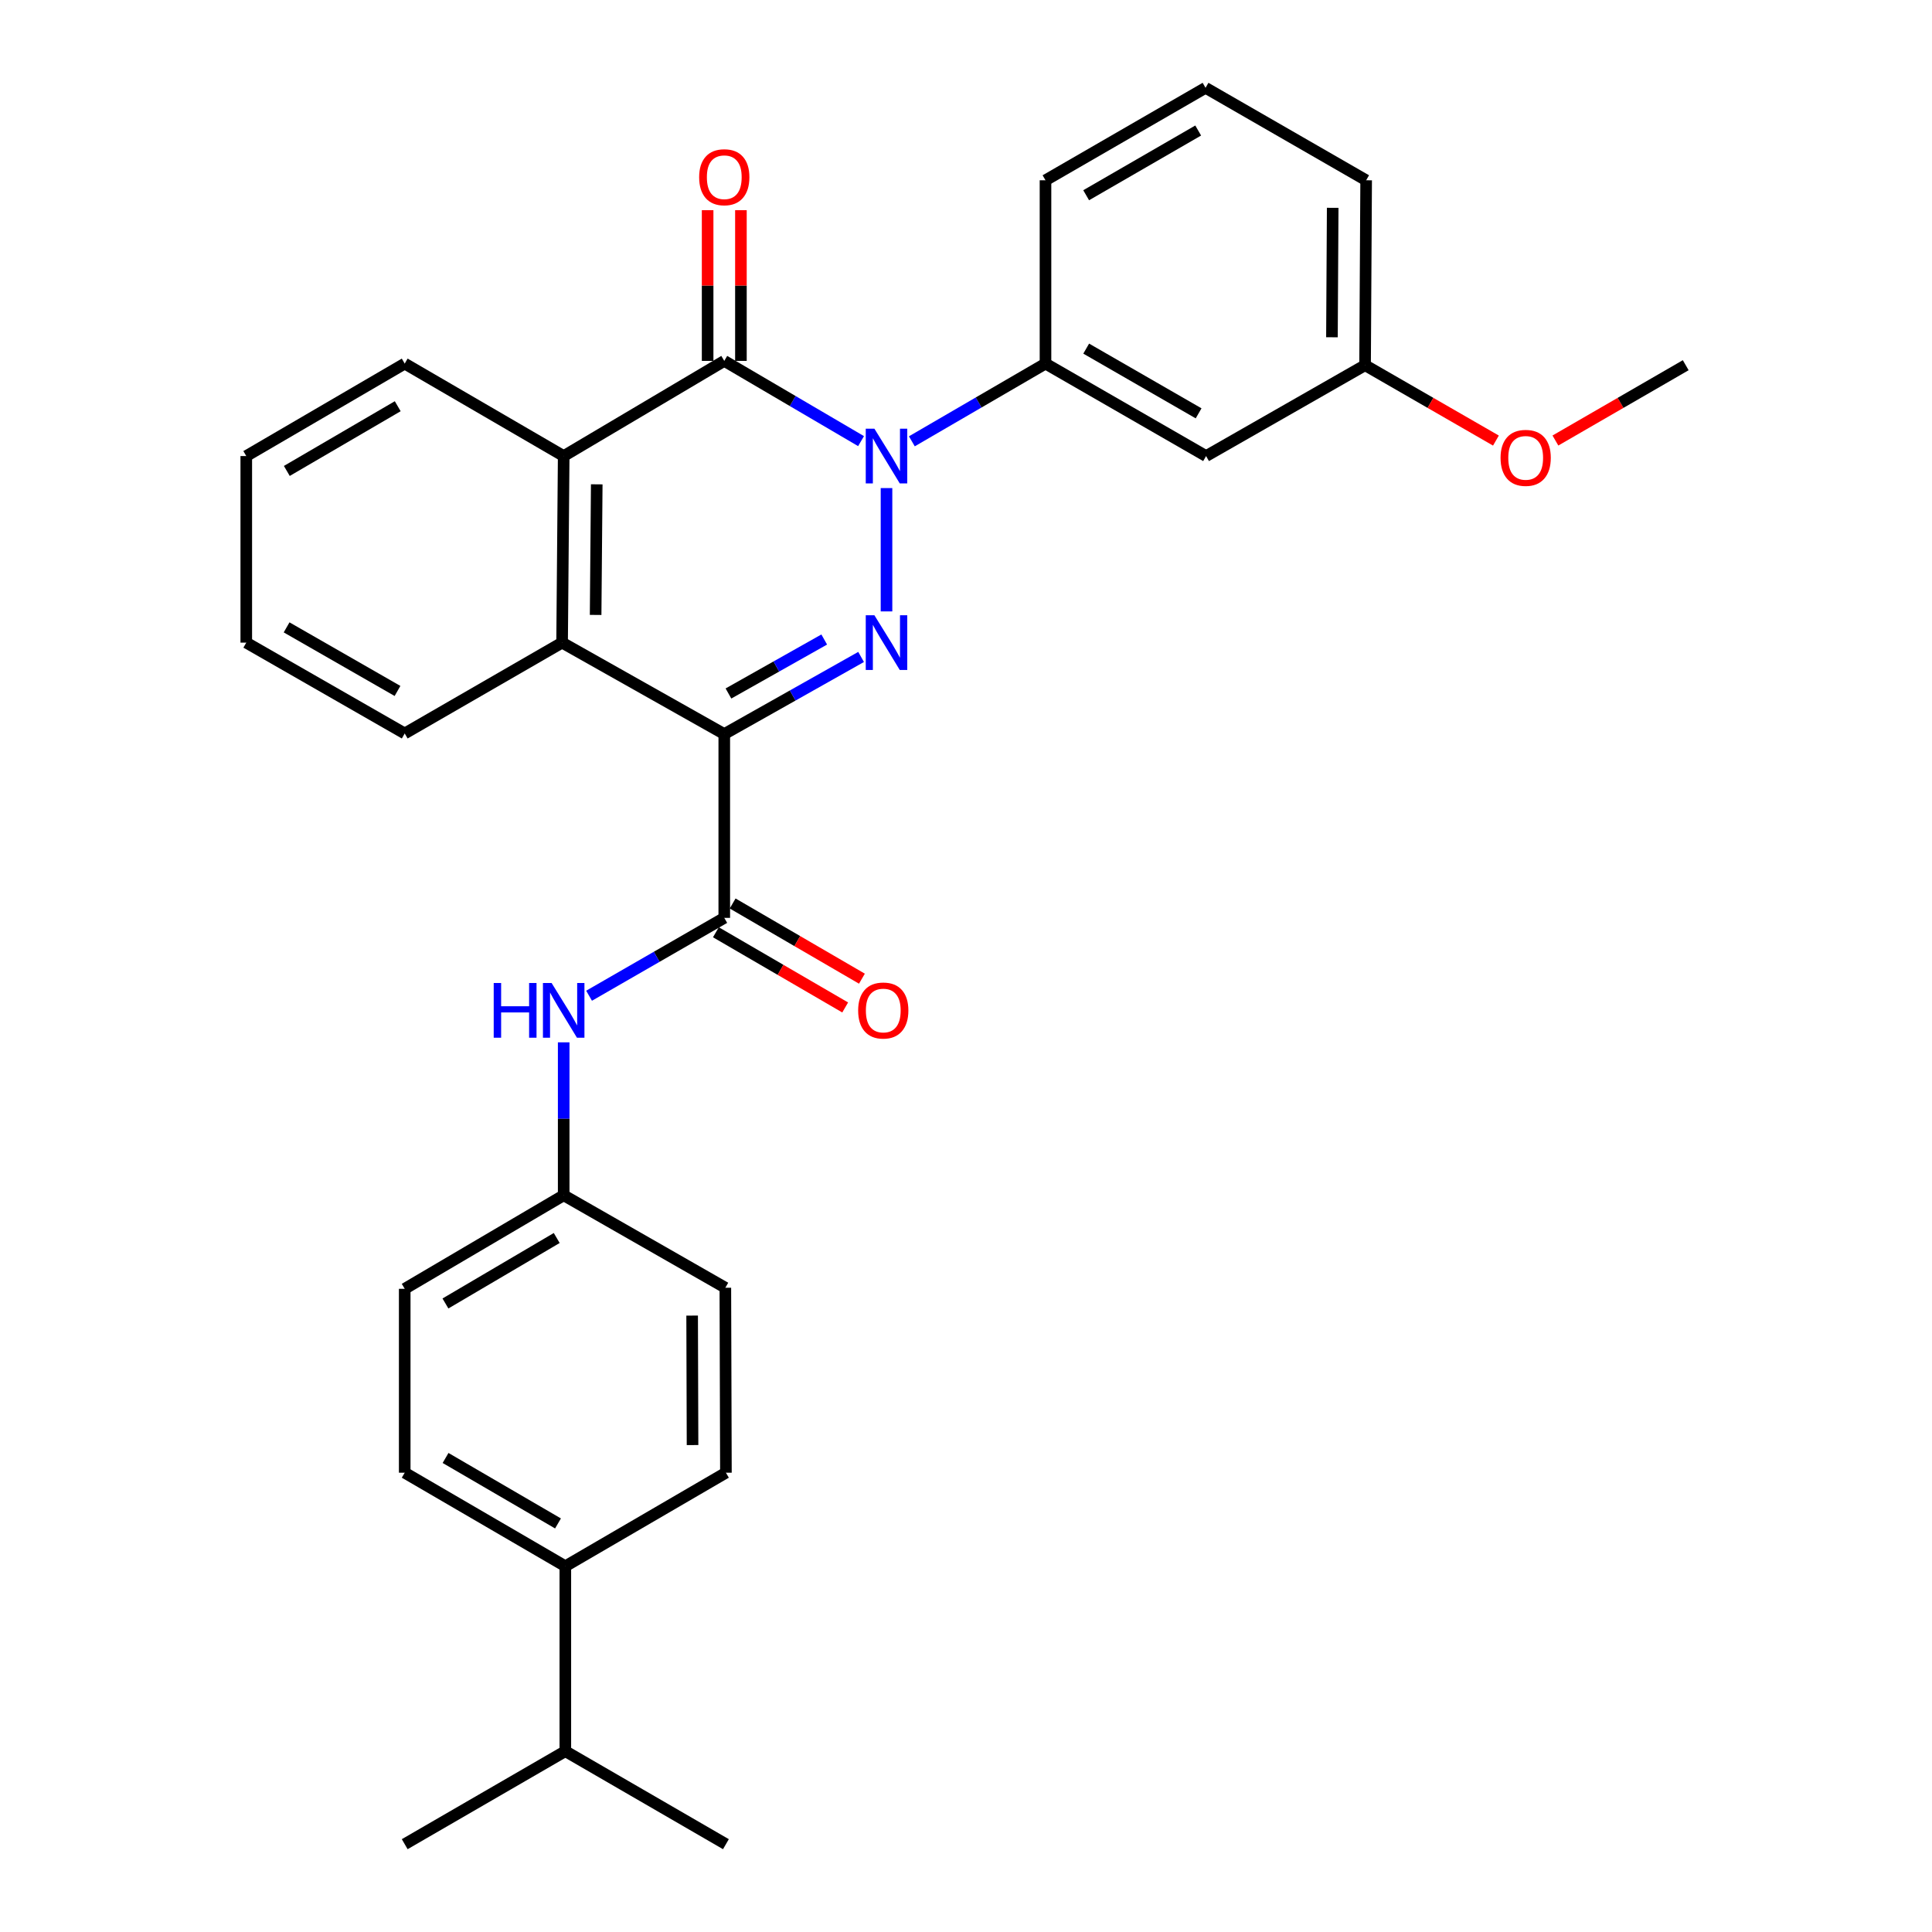 <?xml version='1.0' encoding='iso-8859-1'?>
<svg version='1.1' baseProfile='full'
              xmlns='http://www.w3.org/2000/svg'
                      xmlns:rdkit='http://www.rdkit.org/xml'
                      xmlns:xlink='http://www.w3.org/1999/xlink'
                  xml:space='preserve'
width='1000px' height='1000px' viewBox='0 0 1000 1000'>
<!-- END OF HEADER -->
<rect style='opacity:1.0;fill:#FFFFFF;stroke:none' width='1000' height='1000' x='0' y='0'> </rect>
<path class='bond-1' d='M 374.882,379.947 L 410.293,359.991' style='fill:none;fill-rule:evenodd;stroke:#000000;stroke-width:6px;stroke-linecap:butt;stroke-linejoin:miter;stroke-opacity:1' />
<path class='bond-1' d='M 410.293,359.991 L 445.703,340.035' style='fill:none;fill-rule:evenodd;stroke:#0000FF;stroke-width:6px;stroke-linecap:butt;stroke-linejoin:miter;stroke-opacity:1' />
<path class='bond-1' d='M 377.045,358.948 L 401.832,344.978' style='fill:none;fill-rule:evenodd;stroke:#000000;stroke-width:6px;stroke-linecap:butt;stroke-linejoin:miter;stroke-opacity:1' />
<path class='bond-1' d='M 401.832,344.978 L 426.619,331.009' style='fill:none;fill-rule:evenodd;stroke:#0000FF;stroke-width:6px;stroke-linecap:butt;stroke-linejoin:miter;stroke-opacity:1' />
<path class='bond-3' d='M 374.882,379.947 L 374.882,475.089' style='fill:none;fill-rule:evenodd;stroke:#000000;stroke-width:6px;stroke-linecap:butt;stroke-linejoin:miter;stroke-opacity:1' />
<path class='bond-4' d='M 374.882,379.947 L 290.941,332.625' style='fill:none;fill-rule:evenodd;stroke:#000000;stroke-width:6px;stroke-linecap:butt;stroke-linejoin:miter;stroke-opacity:1' />
<path class='bond-0' d='M 458.853,252.63 L 458.853,316.465' style='fill:none;fill-rule:evenodd;stroke:#0000FF;stroke-width:6px;stroke-linecap:butt;stroke-linejoin:miter;stroke-opacity:1' />
<path class='bond-6' d='M 471.973,228.426 L 506.56,208.311' style='fill:none;fill-rule:evenodd;stroke:#0000FF;stroke-width:6px;stroke-linecap:butt;stroke-linejoin:miter;stroke-opacity:1' />
<path class='bond-6' d='M 506.56,208.311 L 541.147,188.197' style='fill:none;fill-rule:evenodd;stroke:#000000;stroke-width:6px;stroke-linecap:butt;stroke-linejoin:miter;stroke-opacity:1' />
<path class='bond-30' d='M 445.679,228.328 L 410.281,207.564' style='fill:none;fill-rule:evenodd;stroke:#0000FF;stroke-width:6px;stroke-linecap:butt;stroke-linejoin:miter;stroke-opacity:1' />
<path class='bond-30' d='M 410.281,207.564 L 374.882,186.799' style='fill:none;fill-rule:evenodd;stroke:#000000;stroke-width:6px;stroke-linecap:butt;stroke-linejoin:miter;stroke-opacity:1' />
<path class='bond-2' d='M 374.882,186.799 L 291.764,236.056' style='fill:none;fill-rule:evenodd;stroke:#000000;stroke-width:6px;stroke-linecap:butt;stroke-linejoin:miter;stroke-opacity:1' />
<path class='bond-9' d='M 383.499,186.799 L 383.499,147.793' style='fill:none;fill-rule:evenodd;stroke:#000000;stroke-width:6px;stroke-linecap:butt;stroke-linejoin:miter;stroke-opacity:1' />
<path class='bond-9' d='M 383.499,147.793 L 383.499,108.786' style='fill:none;fill-rule:evenodd;stroke:#FF0000;stroke-width:6px;stroke-linecap:butt;stroke-linejoin:miter;stroke-opacity:1' />
<path class='bond-9' d='M 366.266,186.799 L 366.266,147.793' style='fill:none;fill-rule:evenodd;stroke:#000000;stroke-width:6px;stroke-linecap:butt;stroke-linejoin:miter;stroke-opacity:1' />
<path class='bond-9' d='M 366.266,147.793 L 366.266,108.786' style='fill:none;fill-rule:evenodd;stroke:#FF0000;stroke-width:6px;stroke-linecap:butt;stroke-linejoin:miter;stroke-opacity:1' />
<path class='bond-7' d='M 374.882,475.089 L 339.892,495.24' style='fill:none;fill-rule:evenodd;stroke:#000000;stroke-width:6px;stroke-linecap:butt;stroke-linejoin:miter;stroke-opacity:1' />
<path class='bond-7' d='M 339.892,495.24 L 304.902,515.391' style='fill:none;fill-rule:evenodd;stroke:#0000FF;stroke-width:6px;stroke-linecap:butt;stroke-linejoin:miter;stroke-opacity:1' />
<path class='bond-10' d='M 370.55,482.537 L 404.008,501.998' style='fill:none;fill-rule:evenodd;stroke:#000000;stroke-width:6px;stroke-linecap:butt;stroke-linejoin:miter;stroke-opacity:1' />
<path class='bond-10' d='M 404.008,501.998 L 437.465,521.459' style='fill:none;fill-rule:evenodd;stroke:#FF0000;stroke-width:6px;stroke-linecap:butt;stroke-linejoin:miter;stroke-opacity:1' />
<path class='bond-10' d='M 379.215,467.642 L 412.672,487.103' style='fill:none;fill-rule:evenodd;stroke:#000000;stroke-width:6px;stroke-linecap:butt;stroke-linejoin:miter;stroke-opacity:1' />
<path class='bond-10' d='M 412.672,487.103 L 446.129,506.564' style='fill:none;fill-rule:evenodd;stroke:#FF0000;stroke-width:6px;stroke-linecap:butt;stroke-linejoin:miter;stroke-opacity:1' />
<path class='bond-5' d='M 290.941,332.625 L 291.764,236.056' style='fill:none;fill-rule:evenodd;stroke:#000000;stroke-width:6px;stroke-linecap:butt;stroke-linejoin:miter;stroke-opacity:1' />
<path class='bond-5' d='M 308.296,318.286 L 308.873,250.688' style='fill:none;fill-rule:evenodd;stroke:#000000;stroke-width:6px;stroke-linecap:butt;stroke-linejoin:miter;stroke-opacity:1' />
<path class='bond-19' d='M 290.941,332.625 L 209.479,379.641' style='fill:none;fill-rule:evenodd;stroke:#000000;stroke-width:6px;stroke-linecap:butt;stroke-linejoin:miter;stroke-opacity:1' />
<path class='bond-20' d='M 291.764,236.056 L 209.479,188.197' style='fill:none;fill-rule:evenodd;stroke:#000000;stroke-width:6px;stroke-linecap:butt;stroke-linejoin:miter;stroke-opacity:1' />
<path class='bond-8' d='M 541.147,188.197 L 624.265,236.056' style='fill:none;fill-rule:evenodd;stroke:#000000;stroke-width:6px;stroke-linecap:butt;stroke-linejoin:miter;stroke-opacity:1' />
<path class='bond-8' d='M 562.214,180.442 L 620.397,213.943' style='fill:none;fill-rule:evenodd;stroke:#000000;stroke-width:6px;stroke-linecap:butt;stroke-linejoin:miter;stroke-opacity:1' />
<path class='bond-21' d='M 541.147,188.197 L 541.147,93.313' style='fill:none;fill-rule:evenodd;stroke:#000000;stroke-width:6px;stroke-linecap:butt;stroke-linejoin:miter;stroke-opacity:1' />
<path class='bond-12' d='M 291.764,539.51 L 291.764,579.092' style='fill:none;fill-rule:evenodd;stroke:#0000FF;stroke-width:6px;stroke-linecap:butt;stroke-linejoin:miter;stroke-opacity:1' />
<path class='bond-12' d='M 291.764,579.092 L 291.764,618.674' style='fill:none;fill-rule:evenodd;stroke:#000000;stroke-width:6px;stroke-linecap:butt;stroke-linejoin:miter;stroke-opacity:1' />
<path class='bond-15' d='M 624.265,236.056 L 706.56,189.03' style='fill:none;fill-rule:evenodd;stroke:#000000;stroke-width:6px;stroke-linecap:butt;stroke-linejoin:miter;stroke-opacity:1' />
<path class='bond-11' d='M 292.616,810.683 L 209.479,762.269' style='fill:none;fill-rule:evenodd;stroke:#000000;stroke-width:6px;stroke-linecap:butt;stroke-linejoin:miter;stroke-opacity:1' />
<path class='bond-11' d='M 288.818,788.529 L 230.622,754.64' style='fill:none;fill-rule:evenodd;stroke:#000000;stroke-width:6px;stroke-linecap:butt;stroke-linejoin:miter;stroke-opacity:1' />
<path class='bond-16' d='M 292.616,810.683 L 292.616,906.409' style='fill:none;fill-rule:evenodd;stroke:#000000;stroke-width:6px;stroke-linecap:butt;stroke-linejoin:miter;stroke-opacity:1' />
<path class='bond-32' d='M 292.616,810.683 L 375.735,762.269' style='fill:none;fill-rule:evenodd;stroke:#000000;stroke-width:6px;stroke-linecap:butt;stroke-linejoin:miter;stroke-opacity:1' />
<path class='bond-17' d='M 291.764,618.674 L 375.438,666.533' style='fill:none;fill-rule:evenodd;stroke:#000000;stroke-width:6px;stroke-linecap:butt;stroke-linejoin:miter;stroke-opacity:1' />
<path class='bond-18' d='M 291.764,618.674 L 209.479,667.088' style='fill:none;fill-rule:evenodd;stroke:#000000;stroke-width:6px;stroke-linecap:butt;stroke-linejoin:miter;stroke-opacity:1' />
<path class='bond-18' d='M 288.16,640.789 L 230.561,674.679' style='fill:none;fill-rule:evenodd;stroke:#000000;stroke-width:6px;stroke-linecap:butt;stroke-linejoin:miter;stroke-opacity:1' />
<path class='bond-13' d='M 209.479,762.269 L 209.479,667.088' style='fill:none;fill-rule:evenodd;stroke:#000000;stroke-width:6px;stroke-linecap:butt;stroke-linejoin:miter;stroke-opacity:1' />
<path class='bond-14' d='M 375.735,762.269 L 375.438,666.533' style='fill:none;fill-rule:evenodd;stroke:#000000;stroke-width:6px;stroke-linecap:butt;stroke-linejoin:miter;stroke-opacity:1' />
<path class='bond-14' d='M 358.458,747.962 L 358.25,680.947' style='fill:none;fill-rule:evenodd;stroke:#000000;stroke-width:6px;stroke-linecap:butt;stroke-linejoin:miter;stroke-opacity:1' />
<path class='bond-22' d='M 706.56,189.03 L 740.425,208.534' style='fill:none;fill-rule:evenodd;stroke:#000000;stroke-width:6px;stroke-linecap:butt;stroke-linejoin:miter;stroke-opacity:1' />
<path class='bond-22' d='M 740.425,208.534 L 774.29,228.039' style='fill:none;fill-rule:evenodd;stroke:#FF0000;stroke-width:6px;stroke-linecap:butt;stroke-linejoin:miter;stroke-opacity:1' />
<path class='bond-33' d='M 706.56,189.03 L 707.115,93.313' style='fill:none;fill-rule:evenodd;stroke:#000000;stroke-width:6px;stroke-linecap:butt;stroke-linejoin:miter;stroke-opacity:1' />
<path class='bond-33' d='M 689.411,174.572 L 689.8,107.571' style='fill:none;fill-rule:evenodd;stroke:#000000;stroke-width:6px;stroke-linecap:butt;stroke-linejoin:miter;stroke-opacity:1' />
<path class='bond-25' d='M 292.616,906.409 L 375.735,954.545' style='fill:none;fill-rule:evenodd;stroke:#000000;stroke-width:6px;stroke-linecap:butt;stroke-linejoin:miter;stroke-opacity:1' />
<path class='bond-26' d='M 292.616,906.409 L 209.479,954.545' style='fill:none;fill-rule:evenodd;stroke:#000000;stroke-width:6px;stroke-linecap:butt;stroke-linejoin:miter;stroke-opacity:1' />
<path class='bond-28' d='M 209.479,379.641 L 127.472,332.625' style='fill:none;fill-rule:evenodd;stroke:#000000;stroke-width:6px;stroke-linecap:butt;stroke-linejoin:miter;stroke-opacity:1' />
<path class='bond-28' d='M 205.749,357.638 L 148.344,324.727' style='fill:none;fill-rule:evenodd;stroke:#000000;stroke-width:6px;stroke-linecap:butt;stroke-linejoin:miter;stroke-opacity:1' />
<path class='bond-31' d='M 209.479,188.197 L 127.472,236.056' style='fill:none;fill-rule:evenodd;stroke:#000000;stroke-width:6px;stroke-linecap:butt;stroke-linejoin:miter;stroke-opacity:1' />
<path class='bond-31' d='M 205.864,210.259 L 148.459,243.76' style='fill:none;fill-rule:evenodd;stroke:#000000;stroke-width:6px;stroke-linecap:butt;stroke-linejoin:miter;stroke-opacity:1' />
<path class='bond-23' d='M 541.147,93.313 L 623.988,45.455' style='fill:none;fill-rule:evenodd;stroke:#000000;stroke-width:6px;stroke-linecap:butt;stroke-linejoin:miter;stroke-opacity:1' />
<path class='bond-23' d='M 562.194,101.056 L 620.182,67.555' style='fill:none;fill-rule:evenodd;stroke:#000000;stroke-width:6px;stroke-linecap:butt;stroke-linejoin:miter;stroke-opacity:1' />
<path class='bond-27' d='M 805.08,228.012 L 838.804,208.521' style='fill:none;fill-rule:evenodd;stroke:#FF0000;stroke-width:6px;stroke-linecap:butt;stroke-linejoin:miter;stroke-opacity:1' />
<path class='bond-27' d='M 838.804,208.521 L 872.528,189.03' style='fill:none;fill-rule:evenodd;stroke:#000000;stroke-width:6px;stroke-linecap:butt;stroke-linejoin:miter;stroke-opacity:1' />
<path class='bond-24' d='M 623.988,45.455 L 707.115,93.313' style='fill:none;fill-rule:evenodd;stroke:#000000;stroke-width:6px;stroke-linecap:butt;stroke-linejoin:miter;stroke-opacity:1' />
<path class='bond-29' d='M 127.472,332.625 L 127.472,236.056' style='fill:none;fill-rule:evenodd;stroke:#000000;stroke-width:6px;stroke-linecap:butt;stroke-linejoin:miter;stroke-opacity:1' />
<path  class='atom-1' d='M 452.593 221.896
L 461.873 236.896
Q 462.793 238.376, 464.273 241.056
Q 465.753 243.736, 465.833 243.896
L 465.833 221.896
L 469.593 221.896
L 469.593 250.216
L 465.713 250.216
L 455.753 233.816
Q 454.593 231.896, 453.353 229.696
Q 452.153 227.496, 451.793 226.816
L 451.793 250.216
L 448.113 250.216
L 448.113 221.896
L 452.593 221.896
' fill='#0000FF'/>
<path  class='atom-2' d='M 452.593 318.465
L 461.873 333.465
Q 462.793 334.945, 464.273 337.625
Q 465.753 340.305, 465.833 340.465
L 465.833 318.465
L 469.593 318.465
L 469.593 346.785
L 465.713 346.785
L 455.753 330.385
Q 454.593 328.465, 453.353 326.265
Q 452.153 324.065, 451.793 323.385
L 451.793 346.785
L 448.113 346.785
L 448.113 318.465
L 452.593 318.465
' fill='#0000FF'/>
<path  class='atom-8' d='M 255.544 508.798
L 259.384 508.798
L 259.384 520.838
L 273.864 520.838
L 273.864 508.798
L 277.704 508.798
L 277.704 537.118
L 273.864 537.118
L 273.864 524.038
L 259.384 524.038
L 259.384 537.118
L 255.544 537.118
L 255.544 508.798
' fill='#0000FF'/>
<path  class='atom-8' d='M 285.504 508.798
L 294.784 523.798
Q 295.704 525.278, 297.184 527.958
Q 298.664 530.638, 298.744 530.798
L 298.744 508.798
L 302.504 508.798
L 302.504 537.118
L 298.624 537.118
L 288.664 520.718
Q 287.504 518.798, 286.264 516.598
Q 285.064 514.398, 284.704 513.718
L 284.704 537.118
L 281.024 537.118
L 281.024 508.798
L 285.504 508.798
' fill='#0000FF'/>
<path  class='atom-10' d='M 361.882 91.727
Q 361.882 84.927, 365.242 81.127
Q 368.602 77.327, 374.882 77.327
Q 381.162 77.327, 384.522 81.127
Q 387.882 84.927, 387.882 91.727
Q 387.882 98.607, 384.482 102.527
Q 381.082 106.407, 374.882 106.407
Q 368.642 106.407, 365.242 102.527
Q 361.882 98.647, 361.882 91.727
M 374.882 103.207
Q 379.202 103.207, 381.522 100.327
Q 383.882 97.407, 383.882 91.727
Q 383.882 86.167, 381.522 83.367
Q 379.202 80.527, 374.882 80.527
Q 370.562 80.527, 368.202 83.327
Q 365.882 86.127, 365.882 91.727
Q 365.882 97.447, 368.202 100.327
Q 370.562 103.207, 374.882 103.207
' fill='#FF0000'/>
<path  class='atom-11' d='M 444.177 523.038
Q 444.177 516.238, 447.537 512.438
Q 450.897 508.638, 457.177 508.638
Q 463.457 508.638, 466.817 512.438
Q 470.177 516.238, 470.177 523.038
Q 470.177 529.918, 466.777 533.838
Q 463.377 537.718, 457.177 537.718
Q 450.937 537.718, 447.537 533.838
Q 444.177 529.958, 444.177 523.038
M 457.177 534.518
Q 461.497 534.518, 463.817 531.638
Q 466.177 528.718, 466.177 523.038
Q 466.177 517.478, 463.817 514.678
Q 461.497 511.838, 457.177 511.838
Q 452.857 511.838, 450.497 514.638
Q 448.177 517.438, 448.177 523.038
Q 448.177 528.758, 450.497 531.638
Q 452.857 534.518, 457.177 534.518
' fill='#FF0000'/>
<path  class='atom-23' d='M 776.688 236.988
Q 776.688 230.188, 780.048 226.388
Q 783.408 222.588, 789.688 222.588
Q 795.968 222.588, 799.328 226.388
Q 802.688 230.188, 802.688 236.988
Q 802.688 243.868, 799.288 247.788
Q 795.888 251.668, 789.688 251.668
Q 783.448 251.668, 780.048 247.788
Q 776.688 243.908, 776.688 236.988
M 789.688 248.468
Q 794.008 248.468, 796.328 245.588
Q 798.688 242.668, 798.688 236.988
Q 798.688 231.428, 796.328 228.628
Q 794.008 225.788, 789.688 225.788
Q 785.368 225.788, 783.008 228.588
Q 780.688 231.388, 780.688 236.988
Q 780.688 242.708, 783.008 245.588
Q 785.368 248.468, 789.688 248.468
' fill='#FF0000'/>
</svg>
